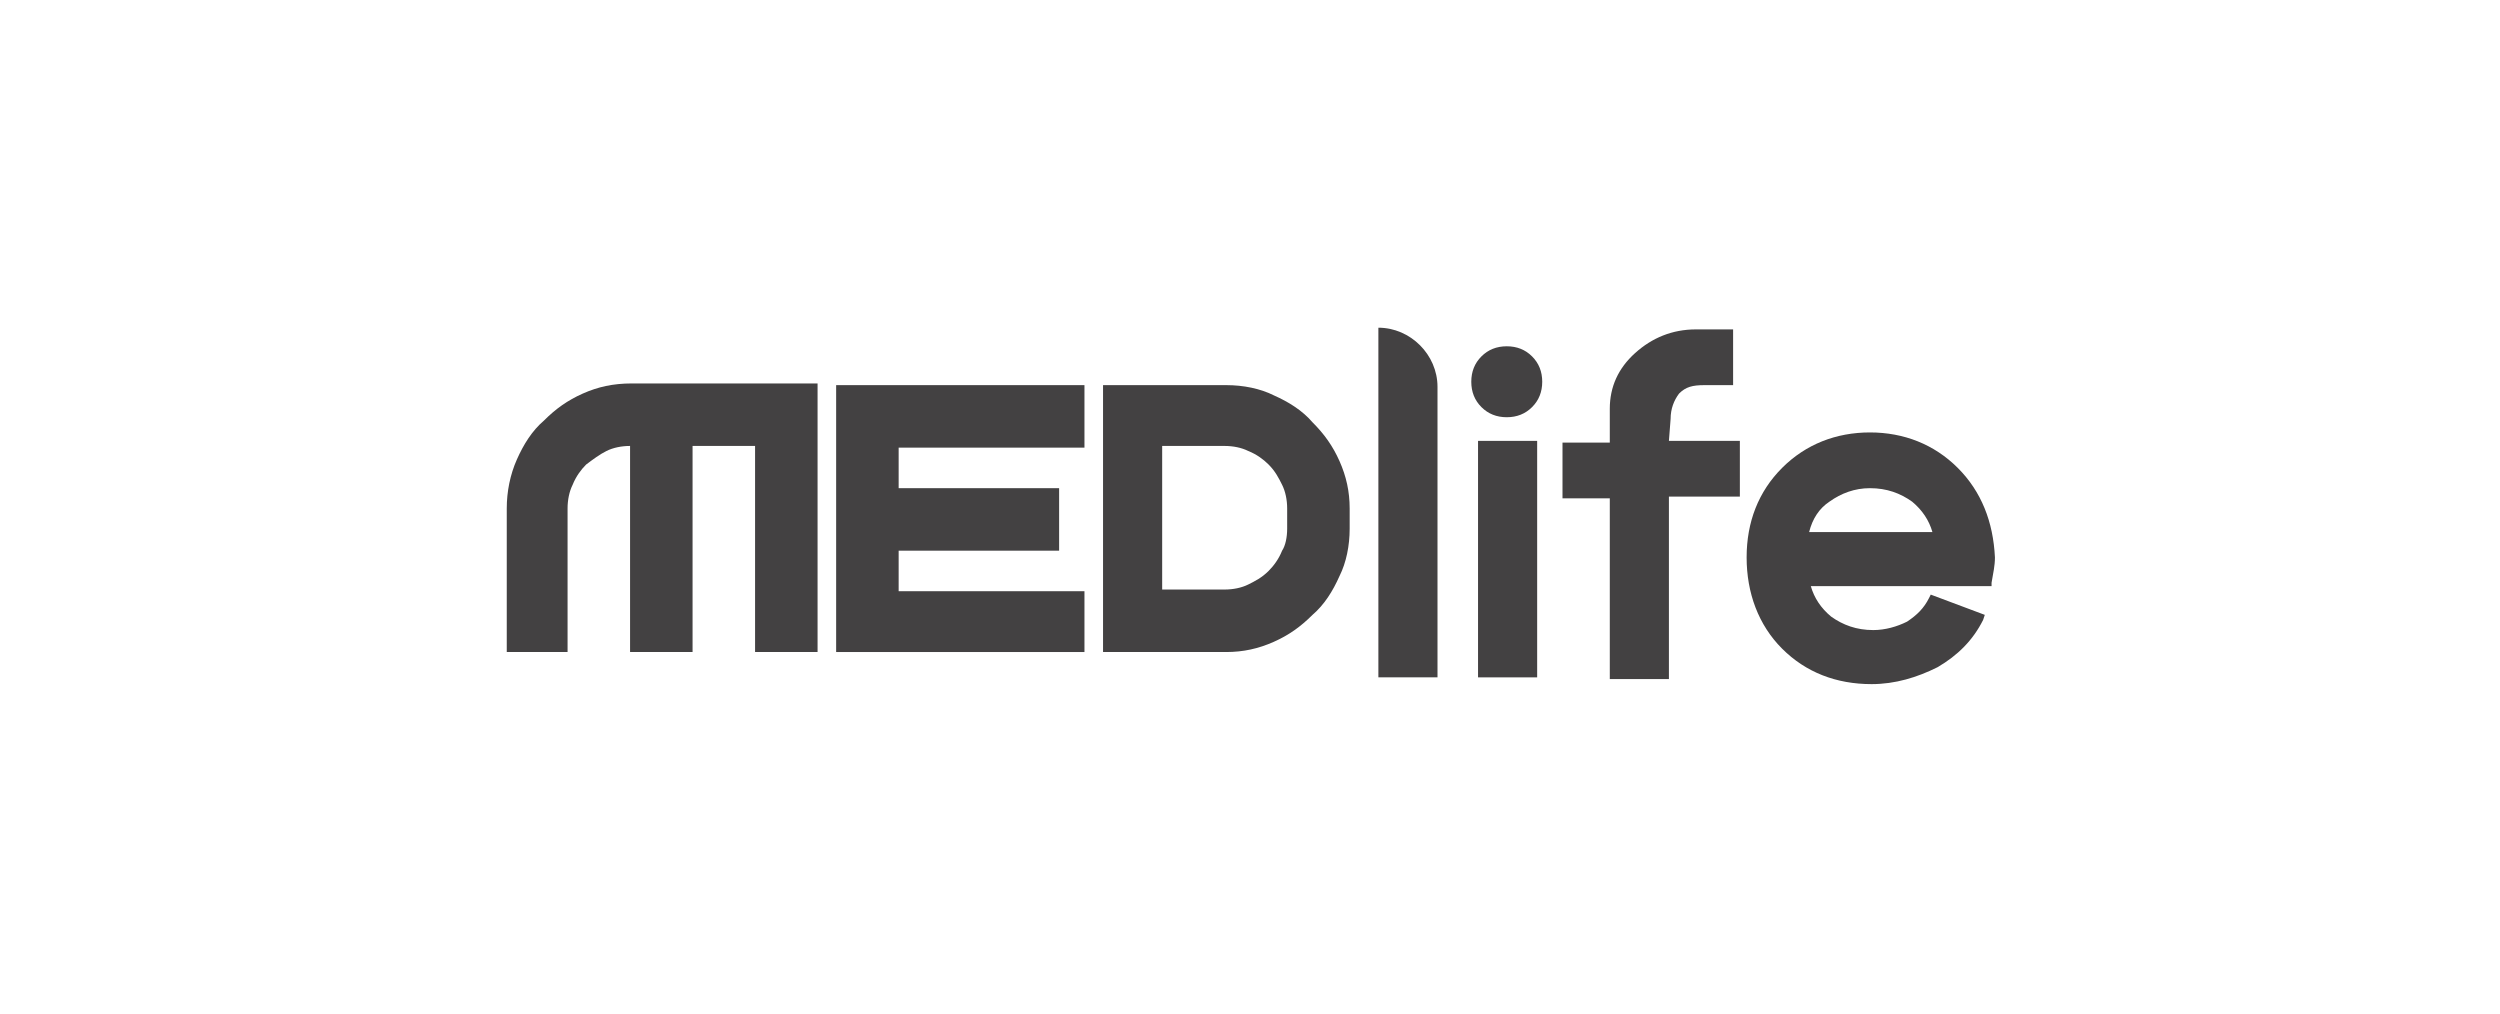 <svg xmlns="http://www.w3.org/2000/svg" xmlns:xlink="http://www.w3.org/1999/xlink" id="Livello_3" x="0px" y="0px" viewBox="0 0 148 60" style="enable-background:new 0 0 148 60;" xml:space="preserve"><style type="text/css">	.st0{fill:#434142;}</style><g>	<g>		<path class="st0" d="M30.6,27.2c0.4-0.9,0.9-1.7,1.6-2.3c0.7-0.7,1.4-1.2,2.3-1.6c0.9-0.4,1.8-0.6,2.9-0.6h11v15.9h-3.7V26.4H41   v12.2h-3.7V26.4c-0.5,0-1,0.1-1.4,0.3c-0.4,0.2-0.8,0.5-1.2,0.8c-0.3,0.3-0.6,0.7-0.8,1.2c-0.2,0.4-0.3,0.9-0.3,1.4v8.5H30v-8.5   C30,29.1,30.2,28.1,30.6,27.2z"></path>		<path class="st0" d="M64.2,38.6H49.5V22.8h14.7v3.7h-11v2.4h9.5v3.7h-9.5V35h11V38.6z"></path>		<path class="st0" d="M79.9,31.3c0,1-0.2,2-0.6,2.8c-0.4,0.9-0.9,1.7-1.6,2.3c-0.7,0.7-1.4,1.2-2.3,1.6c-0.9,0.4-1.8,0.6-2.8,0.6   h-7.3V22.8h7.3c1,0,2,0.2,2.8,0.6c0.9,0.4,1.7,0.9,2.3,1.6c0.7,0.7,1.2,1.4,1.6,2.3s0.6,1.8,0.6,2.8V31.3L79.9,31.3z M76.2,31.3   v-1.2c0-0.5-0.1-1-0.3-1.4c-0.2-0.4-0.4-0.8-0.8-1.2c-0.3-0.3-0.7-0.6-1.2-0.8c-0.4-0.2-0.9-0.3-1.4-0.3h-3.7v8.5h3.7   c0.5,0,1-0.1,1.4-0.3s0.8-0.4,1.2-0.8c0.3-0.3,0.6-0.7,0.8-1.2C76.1,32.3,76.2,31.8,76.2,31.3L76.2,31.3z"></path>	</g>	<g>		<path class="st0" d="M81.6,40.1h3.5V22.9c0-1.9-1.6-3.5-3.5-3.5l0,0V40.1z"></path>		<path class="st0" d="M89.2,20.5c-0.6,0-1.1,0.2-1.5,0.6s-0.6,0.9-0.6,1.5s0.2,1.1,0.6,1.5s0.9,0.6,1.5,0.6s1.1-0.2,1.5-0.6   s0.6-0.9,0.6-1.5s-0.2-1.1-0.6-1.5C90.3,20.7,89.8,20.5,89.2,20.5L89.2,20.5z"></path>		<rect x="87.5" y="26.1" class="st0" width="3.5" height="14"></rect>		<path class="st0" d="M98.9,24.8c0-0.6,0.2-1.1,0.5-1.5c0.4-0.4,0.8-0.5,1.5-0.5h1.7v-3.3h-2.2c-1.4,0-2.6,0.5-3.6,1.4   s-1.5,2-1.5,3.3v2h-2.8v3.3h2.8v10.7h3.5V29.4h4.2v-3.3h-4.2L98.9,24.8L98.9,24.8z"></path>		<path class="st0" d="M115.9,27.7c-1.4-1.4-3.2-2.1-5.2-2.1s-3.8,0.7-5.2,2.1c-1.4,1.4-2.1,3.2-2.1,5.3s0.7,4,2.1,5.4   s3.2,2.1,5.3,2.1c1.4,0,2.7-0.4,3.9-1c1.2-0.7,2.1-1.6,2.7-2.8l0.1-0.3l-3.2-1.2l-0.1,0.2c-0.3,0.6-0.7,1-1.3,1.4   c-0.6,0.3-1.3,0.5-2,0.5c-1,0-1.8-0.3-2.5-0.8c-0.6-0.5-1-1.1-1.2-1.8h10.7v-0.2c0.1-0.6,0.2-1,0.2-1.5   C118,30.9,117.3,29.1,115.9,27.7L115.9,27.7z M107.1,31.5c0.2-0.8,0.6-1.4,1.2-1.8c0.7-0.5,1.5-0.8,2.4-0.8c1,0,1.8,0.3,2.5,0.8   c0.6,0.5,1,1.1,1.2,1.8H107.1L107.1,31.5z"></path>	</g></g></svg>